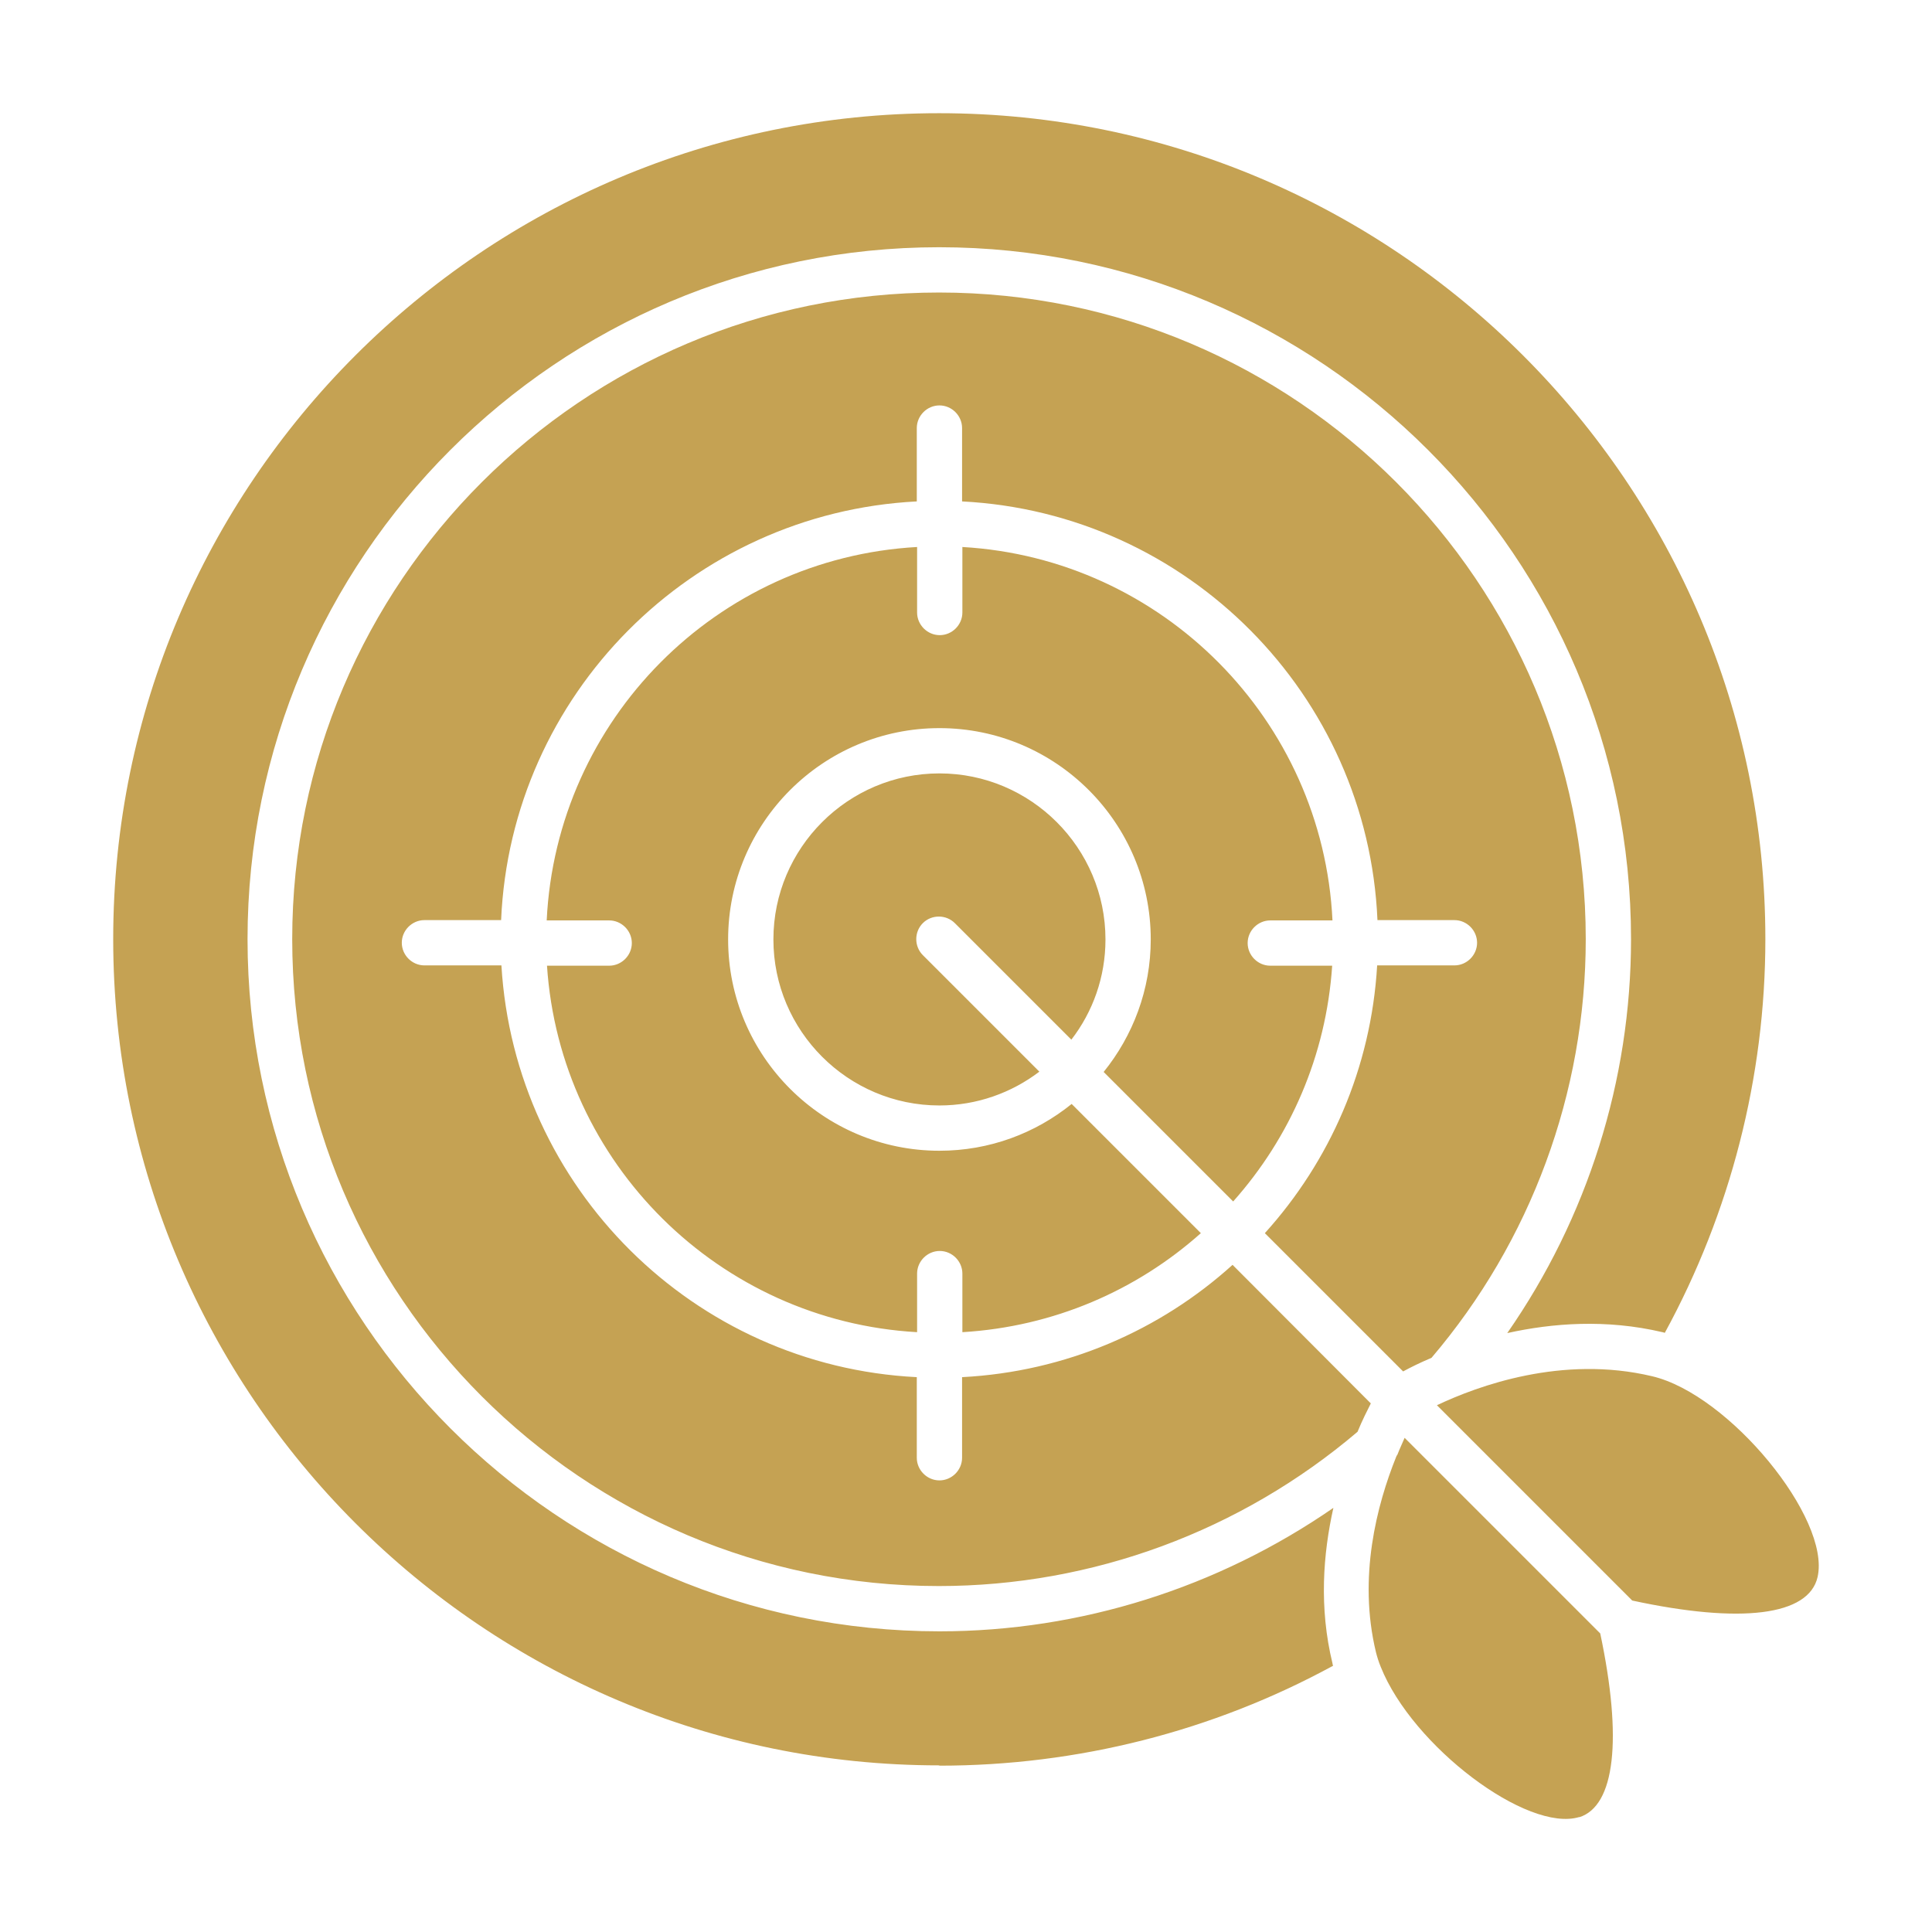 <?xml version="1.0" encoding="UTF-8"?>
<svg id="Primary_Outline" data-name="Primary Outline" xmlns="http://www.w3.org/2000/svg" viewBox="0 0 64 64">
  <defs>
    <style>
      .cls-1 {
        fill: #c5a253;
        stroke-width: 0px;
      }
    </style>
  </defs>
  <path class="cls-1" d="M31.11,58.48c-15.09,0-27.36-12.28-27.36-27.37S16.03,3.75,31.11,3.75s27.37,12.27,27.37,27.36c0,4.57-1.16,9.06-3.33,13.04-.03,0-.05-.02-.08-.02-1.87-.44-3.65-.3-5.14.03,2.65-3.81,4.1-8.36,4.1-13.05,0-12.64-10.28-22.92-22.92-22.92S8.2,18.47,8.2,31.11s10.28,22.93,22.92,22.93c4.68,0,9.23-1.45,13.05-4.09-.34,1.52-.48,3.3-.03,5.15,0,.03.01.05.02.08-3.98,2.17-8.47,3.31-13.04,3.31ZM41.9,40.85c2.15-2.38,3.52-5.46,3.72-8.87h2.56c.41,0,.75-.34.75-.75s-.34-.75-.75-.75h-2.55c-.32-7.47-6.3-13.49-13.76-13.87v-2.43c0-.41-.34-.75-.75-.75s-.75.34-.75.75v2.43c-7.46.38-13.45,6.4-13.77,13.87h-2.54c-.41,0-.75.34-.75.75s.34.75.75.75h2.55c.44,7.37,6.37,13.27,13.76,13.64v2.67c0,.41.34.75.75.75s.75-.34.75-.75v-2.67c3.44-.18,6.56-1.55,8.96-3.72l4.58,4.59c-.12.24-.28.55-.44.94-3.87,3.29-8.78,5.11-13.87,5.11-11.81,0-21.42-9.61-21.42-21.43S19.3,9.69,31.11,9.69s21.42,9.61,21.42,21.42c0,5.09-1.82,10.01-5.11,13.87-.38.16-.7.32-.94.45l-4.58-4.58ZM36.56,35.51c.97-1.2,1.56-2.73,1.56-4.39,0-3.86-3.14-7-7-7s-7,3.14-7,7,3.14,7,7,7c1.66,0,3.18-.58,4.38-1.55l4.28,4.28c-2.13,1.9-4.88,3.1-7.9,3.28v-1.94c0-.41-.34-.75-.75-.75s-.75.34-.75.75v1.94c-6.56-.37-11.83-5.6-12.26-12.14h2.06c.41,0,.75-.34.75-.75s-.34-.75-.75-.75h-2.07c.32-6.65,5.63-12,12.27-12.37v2.17c0,.41.34.75.75.75s.75-.34.75-.75v-2.17c6.63.38,11.94,5.73,12.26,12.37h-2.06c-.41,0-.75.34-.75.75s.34.75.75.75h2.05c-.2,2.99-1.4,5.7-3.28,7.81l-4.28-4.28ZM31.63,30.58c-.29-.29-.77-.29-1.06,0-.29.29-.29.77,0,1.06l3.86,3.86c-.92.7-2.07,1.12-3.31,1.12-3.03,0-5.5-2.47-5.5-5.5s2.47-5.5,5.5-5.5,5.5,2.47,5.5,5.5c0,1.25-.42,2.4-1.13,3.32l-3.86-3.86ZM52.32,60.19c-1.72.53-5.53-2.34-6.58-4.97-.07-.17-.12-.33-.16-.49-.6-2.48.03-4.88.67-6.47.01-.02.02-.05.04-.07,0,0,0,0,0,0,0,0,0,0,0,0,.08-.21.17-.39.24-.56l3.91,3.91s0,0,0,0l2.57,2.57c.74,3.5.49,5.72-.7,6.09ZM60.21,52.24c-.29,1.28-2.53,1.56-6.14.78l-6.47-6.47c1.35-.64,4.15-1.67,7.13-.96,2.55.6,5.92,4.71,5.48,6.65Z"/>
</svg>